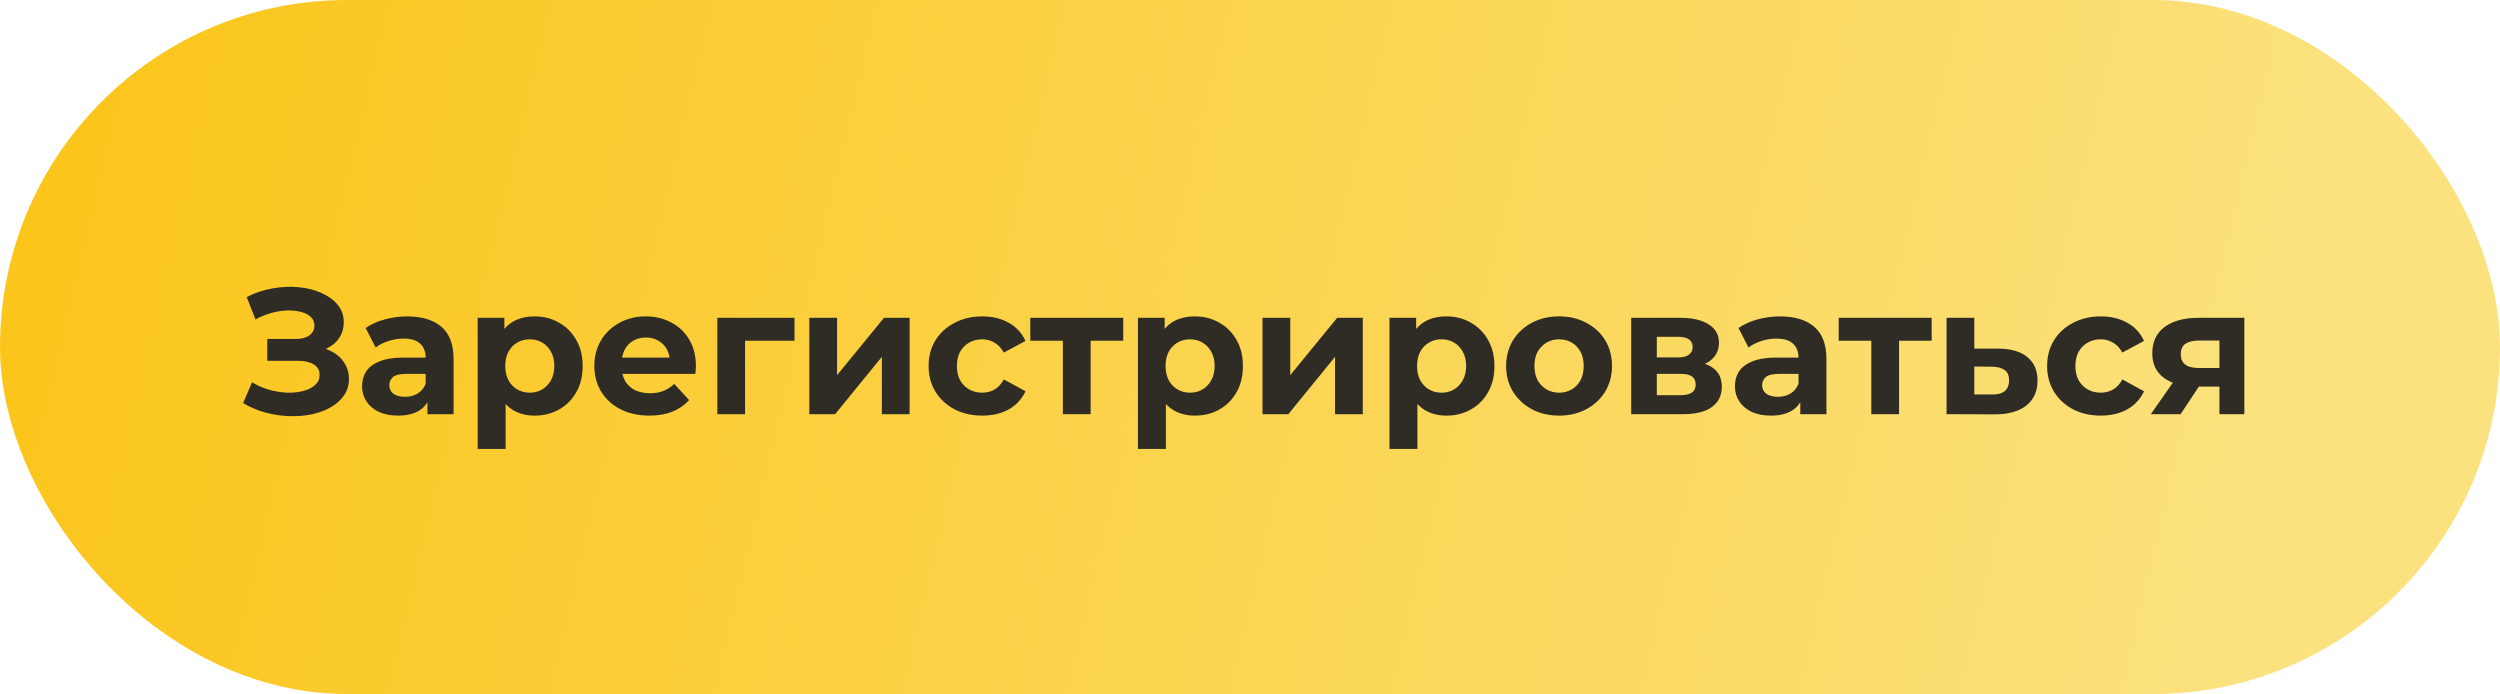 <?xml version="1.0" encoding="UTF-8"?> <svg xmlns="http://www.w3.org/2000/svg" width="335" height="93" viewBox="0 0 335 93" fill="none"> <rect width="335" height="93" rx="46.5" fill="url(#paint0_linear_20_28)"></rect> <path d="M32.576 54.012L33.776 51.228C34.496 51.66 35.264 51.996 36.08 52.236C36.912 52.46 37.72 52.588 38.504 52.62C39.304 52.636 40.024 52.556 40.664 52.38C41.32 52.204 41.84 51.94 42.224 51.588C42.624 51.236 42.824 50.788 42.824 50.244C42.824 49.604 42.56 49.132 42.032 48.828C41.504 48.508 40.8 48.348 39.92 48.348H35.816V45.42H39.632C40.416 45.42 41.024 45.26 41.456 44.94C41.904 44.62 42.128 44.18 42.128 43.62C42.128 43.14 41.968 42.756 41.648 42.468C41.328 42.164 40.888 41.94 40.328 41.796C39.784 41.652 39.168 41.588 38.48 41.604C37.792 41.62 37.08 41.732 36.344 41.94C35.608 42.148 34.904 42.436 34.232 42.804L33.056 39.804C34.144 39.244 35.288 38.86 36.488 38.652C37.704 38.428 38.872 38.372 39.992 38.484C41.128 38.58 42.152 38.836 43.064 39.252C43.976 39.652 44.704 40.18 45.248 40.836C45.792 41.492 46.064 42.268 46.064 43.164C46.064 43.964 45.856 44.676 45.44 45.3C45.024 45.924 44.44 46.404 43.688 46.74C42.952 47.076 42.104 47.244 41.144 47.244L41.24 46.38C42.36 46.38 43.328 46.572 44.144 46.956C44.976 47.324 45.616 47.844 46.064 48.516C46.528 49.172 46.76 49.932 46.76 50.796C46.76 51.596 46.544 52.316 46.112 52.956C45.696 53.58 45.12 54.108 44.384 54.54C43.648 54.972 42.808 55.292 41.864 55.5C40.92 55.708 39.912 55.796 38.84 55.764C37.784 55.732 36.72 55.58 35.648 55.308C34.576 55.02 33.552 54.588 32.576 54.012ZM57.278 55.5V52.98L57.038 52.428V47.916C57.038 47.116 56.79 46.492 56.294 46.044C55.814 45.596 55.07 45.372 54.062 45.372C53.374 45.372 52.694 45.484 52.022 45.708C51.366 45.916 50.806 46.204 50.342 46.572L48.998 43.956C49.702 43.46 50.55 43.076 51.542 42.804C52.534 42.532 53.542 42.396 54.566 42.396C56.534 42.396 58.062 42.86 59.15 43.788C60.238 44.716 60.782 46.164 60.782 48.132V55.5H57.278ZM53.342 55.692C52.334 55.692 51.47 55.524 50.75 55.188C50.03 54.836 49.478 54.364 49.094 53.772C48.71 53.18 48.518 52.516 48.518 51.78C48.518 51.012 48.702 50.34 49.07 49.764C49.454 49.188 50.054 48.74 50.87 48.42C51.686 48.084 52.75 47.916 54.062 47.916H57.494V50.1H54.47C53.59 50.1 52.982 50.244 52.646 50.532C52.326 50.82 52.166 51.18 52.166 51.612C52.166 52.092 52.35 52.476 52.718 52.764C53.102 53.036 53.622 53.172 54.278 53.172C54.902 53.172 55.462 53.028 55.958 52.74C56.454 52.436 56.814 51.996 57.038 51.42L57.614 53.148C57.342 53.98 56.846 54.612 56.126 55.044C55.406 55.476 54.478 55.692 53.342 55.692ZM71.642 55.692C70.554 55.692 69.602 55.452 68.786 54.972C67.97 54.492 67.33 53.764 66.866 52.788C66.418 51.796 66.194 50.548 66.194 49.044C66.194 47.524 66.41 46.276 66.842 45.3C67.274 44.324 67.898 43.596 68.714 43.116C69.53 42.636 70.506 42.396 71.642 42.396C72.858 42.396 73.946 42.676 74.906 43.236C75.882 43.78 76.65 44.548 77.21 45.54C77.786 46.532 78.074 47.7 78.074 49.044C78.074 50.404 77.786 51.58 77.21 52.572C76.65 53.564 75.882 54.332 74.906 54.876C73.946 55.42 72.858 55.692 71.642 55.692ZM64.01 60.156V42.588H67.586V45.228L67.514 49.068L67.754 52.884V60.156H64.01ZM70.994 52.62C71.618 52.62 72.17 52.476 72.65 52.188C73.146 51.9 73.538 51.492 73.826 50.964C74.13 50.42 74.282 49.78 74.282 49.044C74.282 48.292 74.13 47.652 73.826 47.124C73.538 46.596 73.146 46.188 72.65 45.9C72.17 45.612 71.618 45.468 70.994 45.468C70.37 45.468 69.81 45.612 69.314 45.9C68.818 46.188 68.426 46.596 68.138 47.124C67.85 47.652 67.706 48.292 67.706 49.044C67.706 49.78 67.85 50.42 68.138 50.964C68.426 51.492 68.818 51.9 69.314 52.188C69.81 52.476 70.37 52.62 70.994 52.62ZM87.01 55.692C85.538 55.692 84.242 55.404 83.122 54.828C82.018 54.252 81.162 53.468 80.554 52.476C79.946 51.468 79.642 50.324 79.642 49.044C79.642 47.748 79.938 46.604 80.53 45.612C81.138 44.604 81.962 43.82 83.002 43.26C84.042 42.684 85.218 42.396 86.53 42.396C87.794 42.396 88.93 42.668 89.938 43.212C90.962 43.74 91.77 44.508 92.362 45.516C92.954 46.508 93.25 47.7 93.25 49.092C93.25 49.236 93.242 49.404 93.226 49.596C93.21 49.772 93.194 49.94 93.178 50.1H82.69V47.916H91.21L89.77 48.564C89.77 47.892 89.634 47.308 89.362 46.812C89.09 46.316 88.714 45.932 88.234 45.66C87.754 45.372 87.194 45.228 86.554 45.228C85.914 45.228 85.346 45.372 84.85 45.66C84.37 45.932 83.994 46.324 83.722 46.836C83.45 47.332 83.314 47.924 83.314 48.612V49.188C83.314 49.892 83.466 50.516 83.77 51.06C84.09 51.588 84.53 51.996 85.09 52.284C85.666 52.556 86.338 52.692 87.106 52.692C87.794 52.692 88.394 52.588 88.906 52.38C89.434 52.172 89.914 51.86 90.346 51.444L92.338 53.604C91.746 54.276 91.002 54.796 90.106 55.164C89.21 55.516 88.178 55.692 87.01 55.692ZM96.12 55.5V42.588H106.464V45.66H99L99.84 44.844V55.5H96.12ZM108.448 55.5V42.588H112.168V50.268L118.456 42.588H121.888V55.5H118.168V47.82L111.904 55.5H108.448ZM131.632 55.692C130.24 55.692 129 55.412 127.912 54.852C126.824 54.276 125.968 53.484 125.344 52.476C124.736 51.468 124.432 50.324 124.432 49.044C124.432 47.748 124.736 46.604 125.344 45.612C125.968 44.604 126.824 43.82 127.912 43.26C129 42.684 130.24 42.396 131.632 42.396C132.992 42.396 134.176 42.684 135.184 43.26C136.192 43.82 136.936 44.628 137.416 45.684L134.512 47.244C134.176 46.636 133.752 46.188 133.24 45.9C132.744 45.612 132.2 45.468 131.608 45.468C130.968 45.468 130.392 45.612 129.88 45.9C129.368 46.188 128.96 46.596 128.656 47.124C128.368 47.652 128.224 48.292 128.224 49.044C128.224 49.796 128.368 50.436 128.656 50.964C128.96 51.492 129.368 51.9 129.88 52.188C130.392 52.476 130.968 52.62 131.608 52.62C132.2 52.62 132.744 52.484 133.24 52.212C133.752 51.924 134.176 51.468 134.512 50.844L137.416 52.428C136.936 53.468 136.192 54.276 135.184 54.852C134.176 55.412 132.992 55.692 131.632 55.692ZM142.427 55.5V44.796L143.267 45.66H138.059V42.588H150.515V45.66H145.307L146.147 44.796V55.5H142.427ZM160.119 55.692C159.031 55.692 158.079 55.452 157.263 54.972C156.447 54.492 155.807 53.764 155.343 52.788C154.895 51.796 154.671 50.548 154.671 49.044C154.671 47.524 154.887 46.276 155.319 45.3C155.751 44.324 156.375 43.596 157.191 43.116C158.007 42.636 158.983 42.396 160.119 42.396C161.335 42.396 162.423 42.676 163.383 43.236C164.359 43.78 165.127 44.548 165.687 45.54C166.263 46.532 166.551 47.7 166.551 49.044C166.551 50.404 166.263 51.58 165.687 52.572C165.127 53.564 164.359 54.332 163.383 54.876C162.423 55.42 161.335 55.692 160.119 55.692ZM152.487 60.156V42.588H156.063V45.228L155.991 49.068L156.231 52.884V60.156H152.487ZM159.471 52.62C160.095 52.62 160.647 52.476 161.127 52.188C161.623 51.9 162.015 51.492 162.303 50.964C162.607 50.42 162.759 49.78 162.759 49.044C162.759 48.292 162.607 47.652 162.303 47.124C162.015 46.596 161.623 46.188 161.127 45.9C160.647 45.612 160.095 45.468 159.471 45.468C158.847 45.468 158.287 45.612 157.791 45.9C157.295 46.188 156.903 46.596 156.615 47.124C156.327 47.652 156.183 48.292 156.183 49.044C156.183 49.78 156.327 50.42 156.615 50.964C156.903 51.492 157.295 51.9 157.791 52.188C158.287 52.476 158.847 52.62 159.471 52.62ZM169.175 55.5V42.588H172.895V50.268L179.183 42.588H182.615V55.5H178.895V47.82L172.631 55.5H169.175ZM193.822 55.692C192.734 55.692 191.782 55.452 190.966 54.972C190.15 54.492 189.51 53.764 189.046 52.788C188.598 51.796 188.374 50.548 188.374 49.044C188.374 47.524 188.59 46.276 189.022 45.3C189.454 44.324 190.078 43.596 190.894 43.116C191.71 42.636 192.686 42.396 193.822 42.396C195.038 42.396 196.126 42.676 197.086 43.236C198.062 43.78 198.83 44.548 199.39 45.54C199.966 46.532 200.254 47.7 200.254 49.044C200.254 50.404 199.966 51.58 199.39 52.572C198.83 53.564 198.062 54.332 197.086 54.876C196.126 55.42 195.038 55.692 193.822 55.692ZM186.19 60.156V42.588H189.766V45.228L189.694 49.068L189.934 52.884V60.156H186.19ZM193.174 52.62C193.798 52.62 194.35 52.476 194.83 52.188C195.326 51.9 195.718 51.492 196.006 50.964C196.31 50.42 196.462 49.78 196.462 49.044C196.462 48.292 196.31 47.652 196.006 47.124C195.718 46.596 195.326 46.188 194.83 45.9C194.35 45.612 193.798 45.468 193.174 45.468C192.55 45.468 191.99 45.612 191.494 45.9C190.998 46.188 190.606 46.596 190.318 47.124C190.03 47.652 189.886 48.292 189.886 49.044C189.886 49.78 190.03 50.42 190.318 50.964C190.606 51.492 190.998 51.9 191.494 52.188C191.99 52.476 192.55 52.62 193.174 52.62ZM208.926 55.692C207.55 55.692 206.326 55.404 205.254 54.828C204.198 54.252 203.358 53.468 202.734 52.476C202.126 51.468 201.822 50.324 201.822 49.044C201.822 47.748 202.126 46.604 202.734 45.612C203.358 44.604 204.198 43.82 205.254 43.26C206.326 42.684 207.55 42.396 208.926 42.396C210.286 42.396 211.502 42.684 212.574 43.26C213.646 43.82 214.486 44.596 215.094 45.588C215.702 46.58 216.006 47.732 216.006 49.044C216.006 50.324 215.702 51.468 215.094 52.476C214.486 53.468 213.646 54.252 212.574 54.828C211.502 55.404 210.286 55.692 208.926 55.692ZM208.926 52.62C209.55 52.62 210.11 52.476 210.606 52.188C211.102 51.9 211.494 51.492 211.782 50.964C212.07 50.42 212.214 49.78 212.214 49.044C212.214 48.292 212.07 47.652 211.782 47.124C211.494 46.596 211.102 46.188 210.606 45.9C210.11 45.612 209.55 45.468 208.926 45.468C208.302 45.468 207.742 45.612 207.246 45.9C206.75 46.188 206.35 46.596 206.046 47.124C205.758 47.652 205.614 48.292 205.614 49.044C205.614 49.78 205.758 50.42 206.046 50.964C206.35 51.492 206.75 51.9 207.246 52.188C207.742 52.476 208.302 52.62 208.926 52.62ZM218.581 55.5V42.588H225.181C226.797 42.588 228.061 42.884 228.973 43.476C229.885 44.052 230.341 44.868 230.341 45.924C230.341 46.98 229.909 47.812 229.045 48.42C228.197 49.012 227.069 49.308 225.661 49.308L226.045 48.444C227.613 48.444 228.781 48.732 229.549 49.308C230.333 49.884 230.725 50.724 230.725 51.828C230.725 52.964 230.293 53.86 229.429 54.516C228.565 55.172 227.245 55.5 225.469 55.5H218.581ZM222.013 52.956H225.157C225.845 52.956 226.357 52.844 226.693 52.62C227.045 52.38 227.221 52.02 227.221 51.54C227.221 51.044 227.061 50.684 226.741 50.46C226.421 50.22 225.917 50.1 225.229 50.1H222.013V52.956ZM222.013 47.892H224.845C225.501 47.892 225.989 47.772 226.309 47.532C226.645 47.292 226.813 46.948 226.813 46.5C226.813 46.036 226.645 45.692 226.309 45.468C225.989 45.244 225.501 45.132 224.845 45.132H222.013V47.892ZM241.239 55.5V52.98L240.999 52.428V47.916C240.999 47.116 240.751 46.492 240.255 46.044C239.775 45.596 239.031 45.372 238.023 45.372C237.335 45.372 236.655 45.484 235.983 45.708C235.327 45.916 234.767 46.204 234.303 46.572L232.959 43.956C233.663 43.46 234.511 43.076 235.503 42.804C236.495 42.532 237.503 42.396 238.527 42.396C240.495 42.396 242.023 42.86 243.111 43.788C244.199 44.716 244.743 46.164 244.743 48.132V55.5H241.239ZM237.303 55.692C236.295 55.692 235.431 55.524 234.711 55.188C233.991 54.836 233.439 54.364 233.055 53.772C232.671 53.18 232.479 52.516 232.479 51.78C232.479 51.012 232.663 50.34 233.031 49.764C233.415 49.188 234.015 48.74 234.831 48.42C235.647 48.084 236.711 47.916 238.023 47.916H241.455V50.1H238.431C237.551 50.1 236.943 50.244 236.607 50.532C236.287 50.82 236.127 51.18 236.127 51.612C236.127 52.092 236.311 52.476 236.679 52.764C237.063 53.036 237.583 53.172 238.239 53.172C238.863 53.172 239.423 53.028 239.919 52.74C240.415 52.436 240.775 51.996 240.999 51.42L241.575 53.148C241.303 53.98 240.807 54.612 240.087 55.044C239.367 55.476 238.439 55.692 237.303 55.692ZM250.755 55.5V44.796L251.595 45.66H246.387V42.588H258.843V45.66H253.635L254.475 44.796V55.5H250.755ZM267.823 46.716C269.519 46.732 270.807 47.116 271.687 47.868C272.583 48.604 273.031 49.652 273.031 51.012C273.031 52.436 272.527 53.548 271.519 54.348C270.511 55.132 269.111 55.524 267.319 55.524L260.839 55.5V42.588H264.559V46.716H267.823ZM266.983 52.86C267.703 52.876 268.255 52.724 268.639 52.404C269.023 52.084 269.215 51.604 269.215 50.964C269.215 50.324 269.023 49.868 268.639 49.596C268.255 49.308 267.703 49.156 266.983 49.14L264.559 49.116V52.86H266.983ZM281.514 55.692C280.122 55.692 278.882 55.412 277.794 54.852C276.706 54.276 275.85 53.484 275.226 52.476C274.618 51.468 274.314 50.324 274.314 49.044C274.314 47.748 274.618 46.604 275.226 45.612C275.85 44.604 276.706 43.82 277.794 43.26C278.882 42.684 280.122 42.396 281.514 42.396C282.874 42.396 284.058 42.684 285.066 43.26C286.074 43.82 286.818 44.628 287.298 45.684L284.394 47.244C284.058 46.636 283.634 46.188 283.122 45.9C282.626 45.612 282.082 45.468 281.49 45.468C280.85 45.468 280.274 45.612 279.762 45.9C279.25 46.188 278.842 46.596 278.538 47.124C278.25 47.652 278.106 48.292 278.106 49.044C278.106 49.796 278.25 50.436 278.538 50.964C278.842 51.492 279.25 51.9 279.762 52.188C280.274 52.476 280.85 52.62 281.49 52.62C282.082 52.62 282.626 52.484 283.122 52.212C283.634 51.924 284.058 51.468 284.394 50.844L287.298 52.428C286.818 53.468 286.074 54.276 285.066 54.852C284.058 55.412 282.874 55.692 281.514 55.692ZM297.405 55.5V51.204L297.933 51.804H294.357C292.501 51.804 291.045 51.42 289.989 50.652C288.933 49.884 288.405 48.78 288.405 47.34C288.405 45.804 288.957 44.628 290.061 43.812C291.181 42.996 292.685 42.588 294.573 42.588H300.741V55.5H297.405ZM288.213 55.5L291.645 50.58H295.461L292.197 55.5H288.213ZM297.405 50.052V44.676L297.933 45.636H294.645C293.877 45.636 293.277 45.78 292.845 46.068C292.429 46.356 292.221 46.82 292.221 47.46C292.221 48.692 293.013 49.308 294.597 49.308H297.933L297.405 50.052Z" fill="#2F2C25"></path> <defs> <linearGradient id="paint0_linear_20_28" x1="13.423" y1="2.77764e-05" x2="305.637" y2="69.079" gradientUnits="userSpaceOnUse"> <stop stop-color="#FBC51B"></stop> <stop offset="1" stop-color="#FBE27E"></stop> </linearGradient> </defs> </svg> 